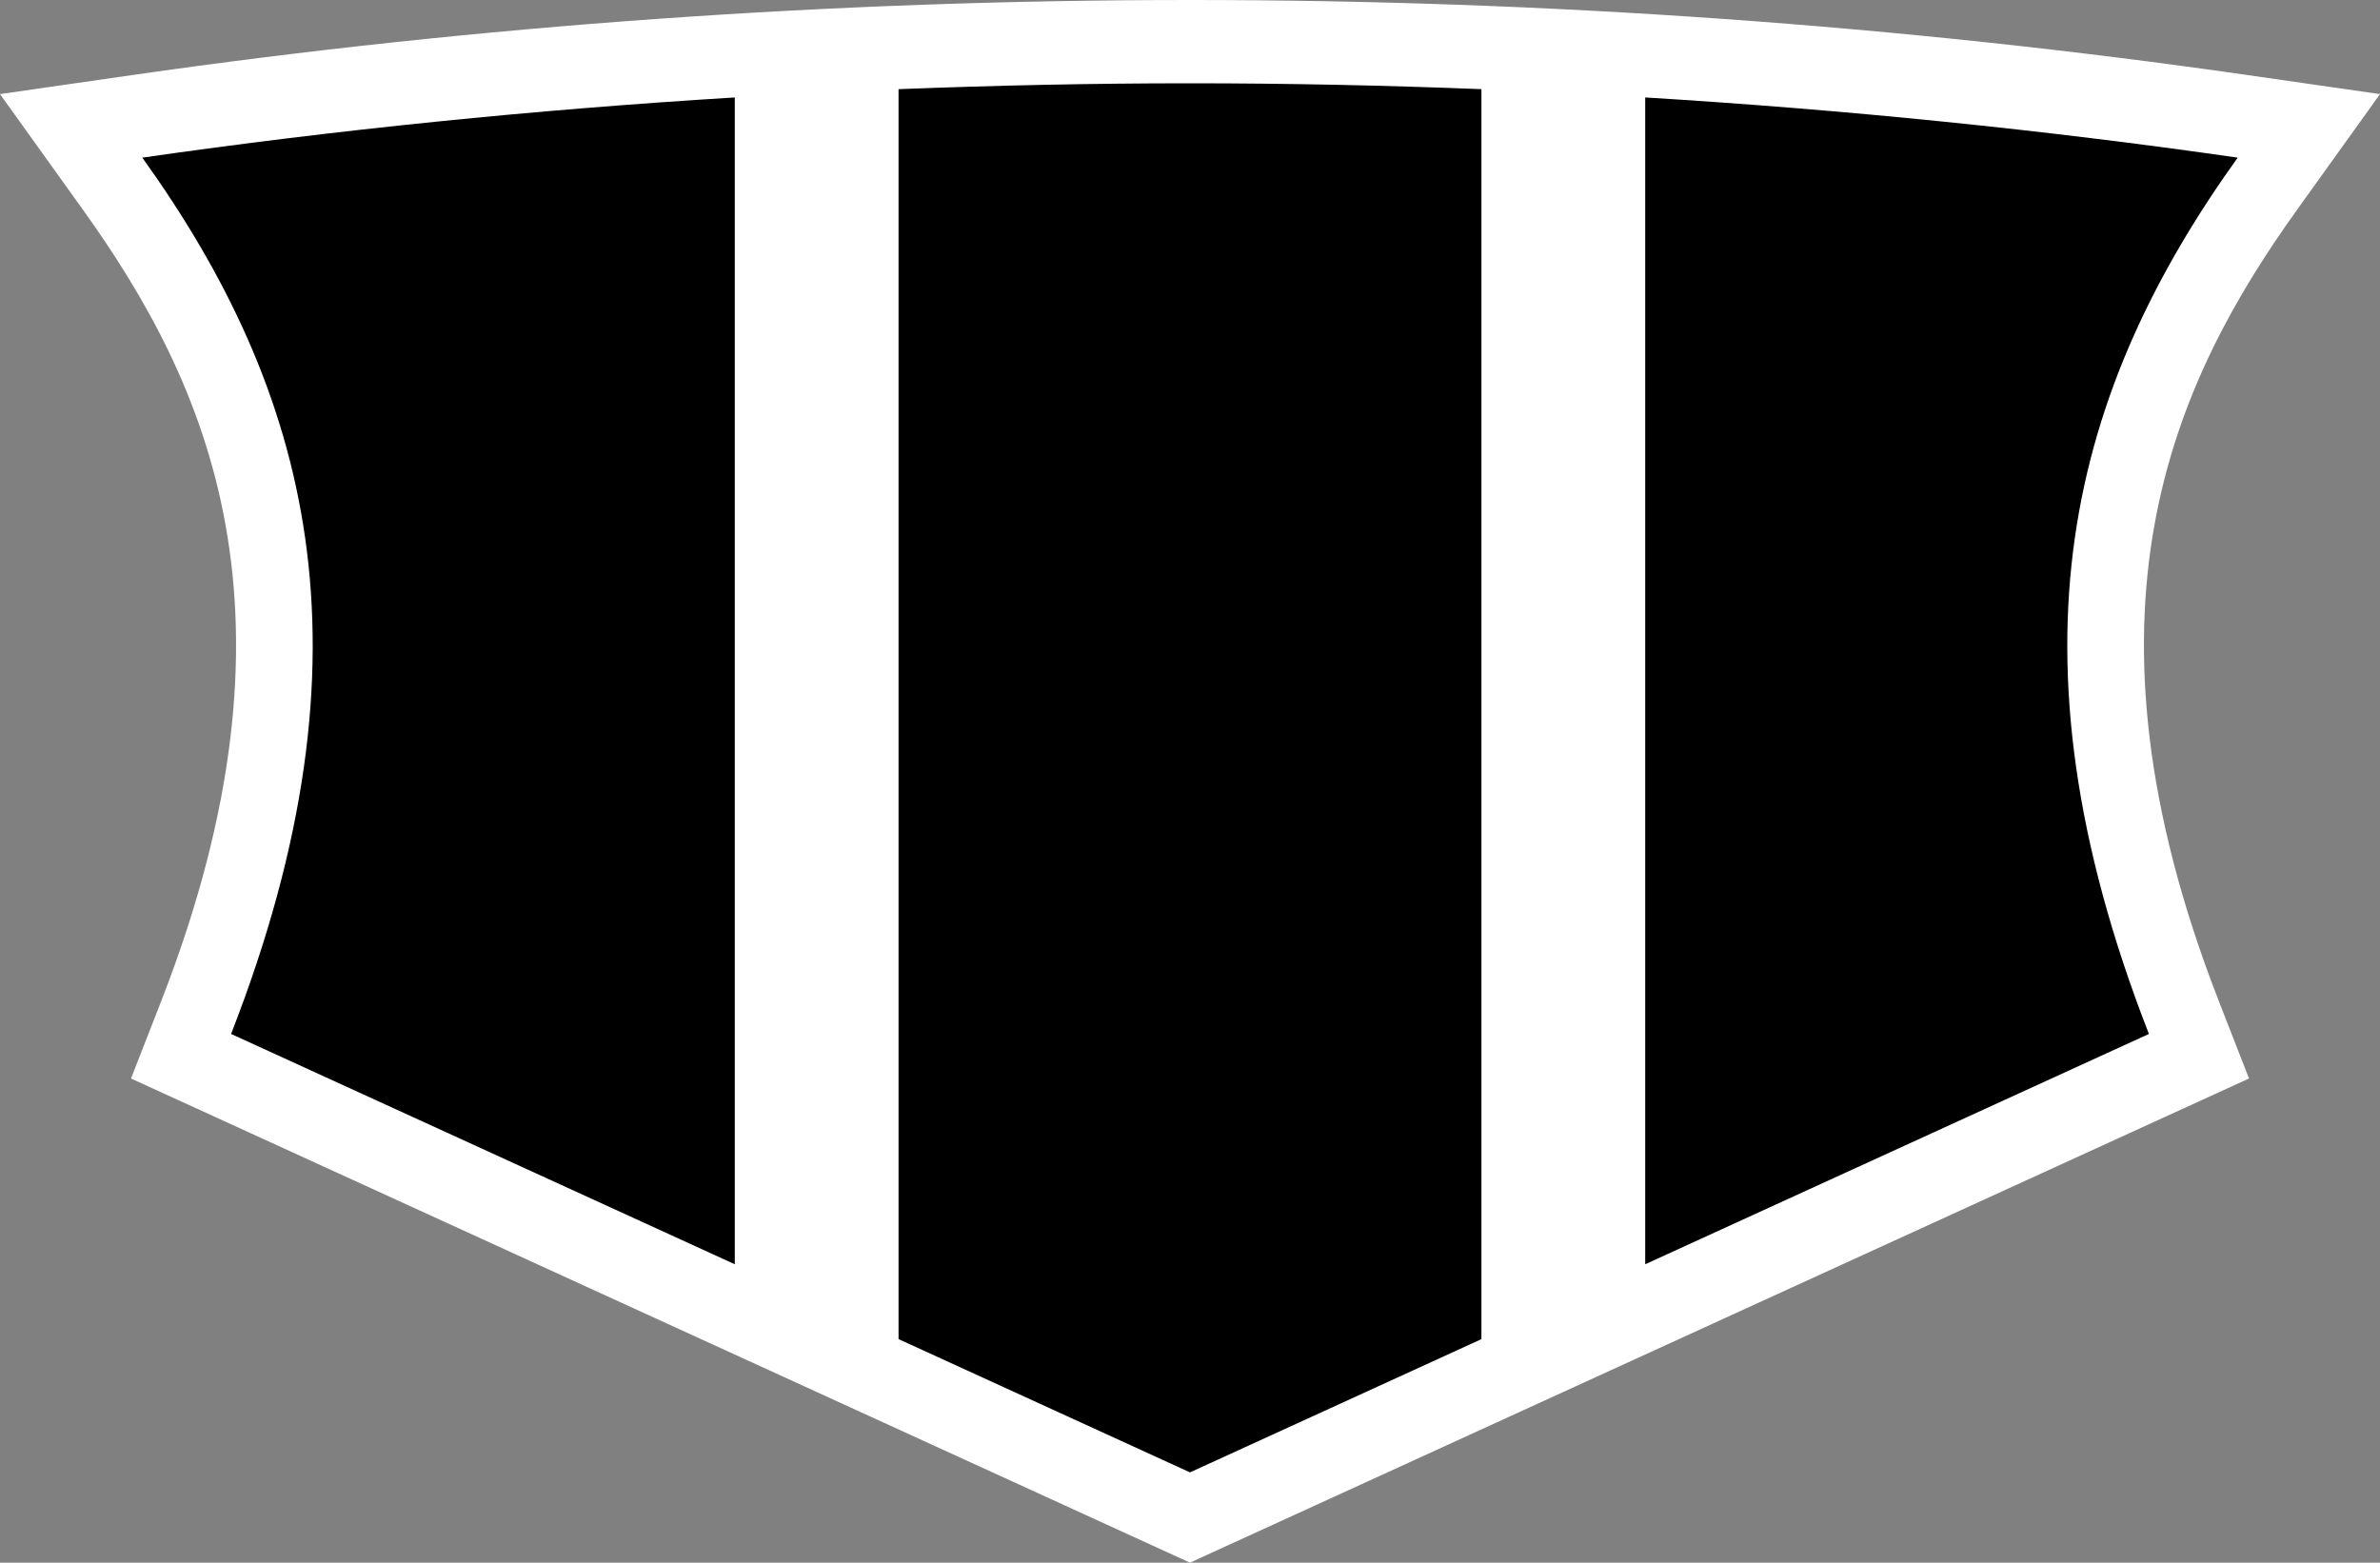 <?xml version="1.0" encoding="utf-8"?>
<!-- Generator: Adobe Illustrator 16.0.3, SVG Export Plug-In . SVG Version: 6.00 Build 0)  -->
<!DOCTYPE svg PUBLIC "-//W3C//DTD SVG 1.1//EN" "http://www.w3.org/Graphics/SVG/1.1/DTD/svg11.dtd">
<svg version="1.1" id="Layer_1" xmlns="http://www.w3.org/2000/svg" xmlns:xlink="http://www.w3.org/1999/xlink" x="0px" y="0px"
	 width="76.143px" height="50px" viewBox="0 0 76.143 50" enable-background="new 0 0 76.143 50" xml:space="preserve">
<rect x="0" y="0" width="76.143" height="50" fill="#808080" stroke="none"/>
<g>
	<path d="M74.364,4.038l-4.038-0.581c-10.563-1.52-21.416-2.29-32.255-2.29S16.38,1.938,5.816,3.457L1.778,4.038l2.517,3.508
		c3.787,5.28,7.033,12.28,2.398,24.161l-0.919,2.356l2.159,0.987l29.247,13.374l0.893,0.408l0.894-0.408l29.246-13.374l2.158-0.987
		l-0.919-2.356c-4.635-11.881-1.389-18.881,2.398-24.161L74.364,4.038z"/>
	<path fill="#FFFFFF" d="M76.143,3.011l-4.236-0.609C60.825,0.808,49.441,0,38.071,0S15.318,0.808,4.236,2.401L0,3.011l2.64,3.681
		c3.972,5.538,7.377,12.881,2.516,25.344l-0.965,2.473l2.265,1.035l30.679,14.028L38.071,50l0.937-0.429l30.68-14.028l2.264-1.035
		l-0.964-2.473c-4.862-12.463-1.457-19.806,2.516-25.344L76.143,3.011z M52.635,40.452V3.118c6.423,0.393,12.75,1.034,18.955,1.926
		c-5.302,7.394-7.646,15.72-2.84,28.039L52.635,40.452z M38.071,47.111l-9.324-4.264V2.853c3.088-0.12,6.195-0.188,9.324-0.188
		s6.236,0.066,9.324,0.188v39.995L38.071,47.111z M7.393,33.083c4.806-12.319,2.462-20.646-2.84-28.039
		c6.205-0.892,12.532-1.533,18.955-1.926v37.334L7.393,33.083z"/>
</g>
</svg>
